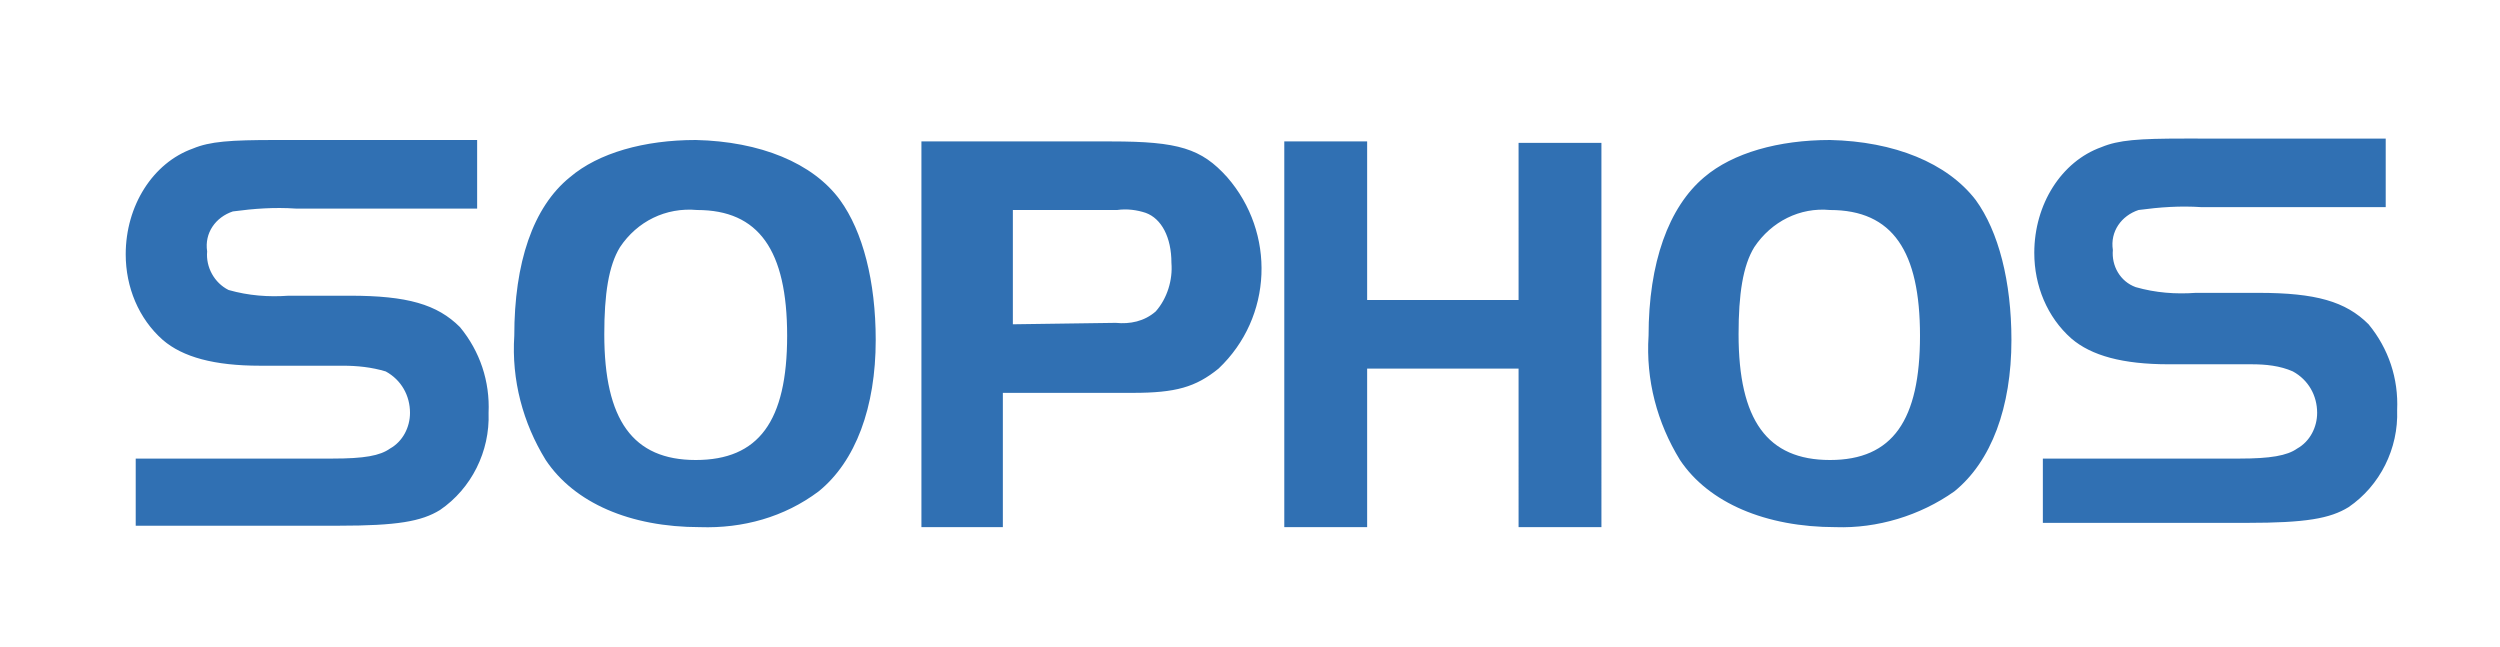 <svg xmlns="http://www.w3.org/2000/svg" xmlns:xlink="http://www.w3.org/1999/xlink" id="Layer_1" x="0px" y="0px" viewBox="0 0 175 45.3" style="enable-background:new 0 0 175 45.3;" xml:space="preserve"><style type="text/css">	.st0{fill-rule:evenodd;clip-rule:evenodd;fill:#3070B3;}</style><path class="st0" d="M142.9,32.1h13.9c2.1,0,3.3-0.2,4-0.7c0.9-0.5,1.4-1.5,1.4-2.5c0-1.2-0.6-2.3-1.7-2.9c-0.9-0.4-1.9-0.5-2.9-0.5 h-5.8c-3.2,0-5.4-0.6-6.8-1.8c-1.7-1.5-2.6-3.7-2.6-6c0-3.4,1.9-6.4,4.7-7.4c1.2-0.5,2.6-0.6,5.8-0.6H167v4.8h-12.9 c-1.5-0.1-2.9,0-4.4,0.2c-1.2,0.4-2,1.5-1.8,2.8c-0.1,1.1,0.5,2.2,1.6,2.6c1.4,0.4,2.8,0.5,4.2,0.4h4.4c4,0,6.1,0.6,7.7,2.2 c1.4,1.7,2.1,3.8,2,6c0.1,2.7-1.2,5.3-3.4,6.8c-1.3,0.8-3,1.1-7.1,1.1h-14.3V32.1z M122.8,17.3c-0.8,1.3-1.1,3.3-1.1,6.1 c0,6,2,8.8,6.4,8.8s6.3-2.8,6.3-8.7s-1.9-8.8-6.3-8.8C126,14.5,124,15.5,122.8,17.3 M138.3,14c1.6,2.2,2.5,5.7,2.5,9.8 c0,4.7-1.4,8.5-4,10.6c-2.4,1.7-5.4,2.6-8.3,2.5c-4.9,0-8.9-1.7-10.9-4.7c-1.6-2.6-2.4-5.6-2.2-8.7c0-5.1,1.4-9,3.9-11.1 c2-1.7,5.2-2.6,8.8-2.6C132.6,9.9,136.3,11.4,138.3,14 M112.1,36.9h-5.8V25.8H95.7v11.1h-5.8v-27h5.8V21h10.6V10h5.8V36.9z  M78.1,22.6c1,0.1,2-0.1,2.8-0.8c0.8-0.9,1.2-2.2,1.1-3.4c0-1.8-0.7-3.1-1.8-3.5c-0.6-0.2-1.3-0.3-2-0.2h-7.3v8L78.1,22.6z  M70.2,36.9h-5.7v-27h13.3c4.7,0,6.3,0.5,8.1,2.5c3.4,3.9,3.2,9.8-0.6,13.4c-1.6,1.3-3,1.7-6,1.7h-9.1L70.2,36.9L70.2,36.9z  M43.4,17.3c-0.8,1.3-1.1,3.3-1.1,6.1c0,6,2,8.8,6.4,8.8s6.4-2.7,6.4-8.7s-2-8.8-6.3-8.8C46.6,14.5,44.6,15.5,43.4,17.3 M58.8,14 c1.6,2.2,2.5,5.7,2.5,9.8c0,4.7-1.4,8.5-4,10.6C54.9,36.2,52,37,49,36.9c-4.9,0-8.8-1.7-10.8-4.7c-1.6-2.6-2.4-5.6-2.2-8.7 c0-5.1,1.3-9,3.9-11.1c2-1.7,5.2-2.6,8.8-2.6C53.2,9.9,56.9,11.4,58.8,14 M9.5,32.1h13.8c2.2,0,3.3-0.2,4-0.7 c0.9-0.5,1.4-1.5,1.4-2.5c0-1.2-0.6-2.3-1.7-2.9C26,25.7,25,25.6,24,25.6h-5.8c-3.2,0-5.4-0.6-6.8-1.8c-1.7-1.5-2.6-3.7-2.6-6 c0-3.4,1.9-6.4,4.7-7.4c1.2-0.5,2.6-0.6,5.8-0.6h14.1v4.8H20.7c-1.5-0.1-2.9,0-4.4,0.2c-1.2,0.4-2,1.5-1.8,2.8 c-0.1,1.1,0.5,2.2,1.5,2.7c1.4,0.4,2.8,0.5,4.2,0.4h4.3c4,0,6.1,0.6,7.7,2.2c1.4,1.7,2.1,3.8,2,6c0.1,2.7-1.2,5.3-3.4,6.8 c-1.3,0.8-3,1.1-7.1,1.1H9.5V32.1z"></path></svg>